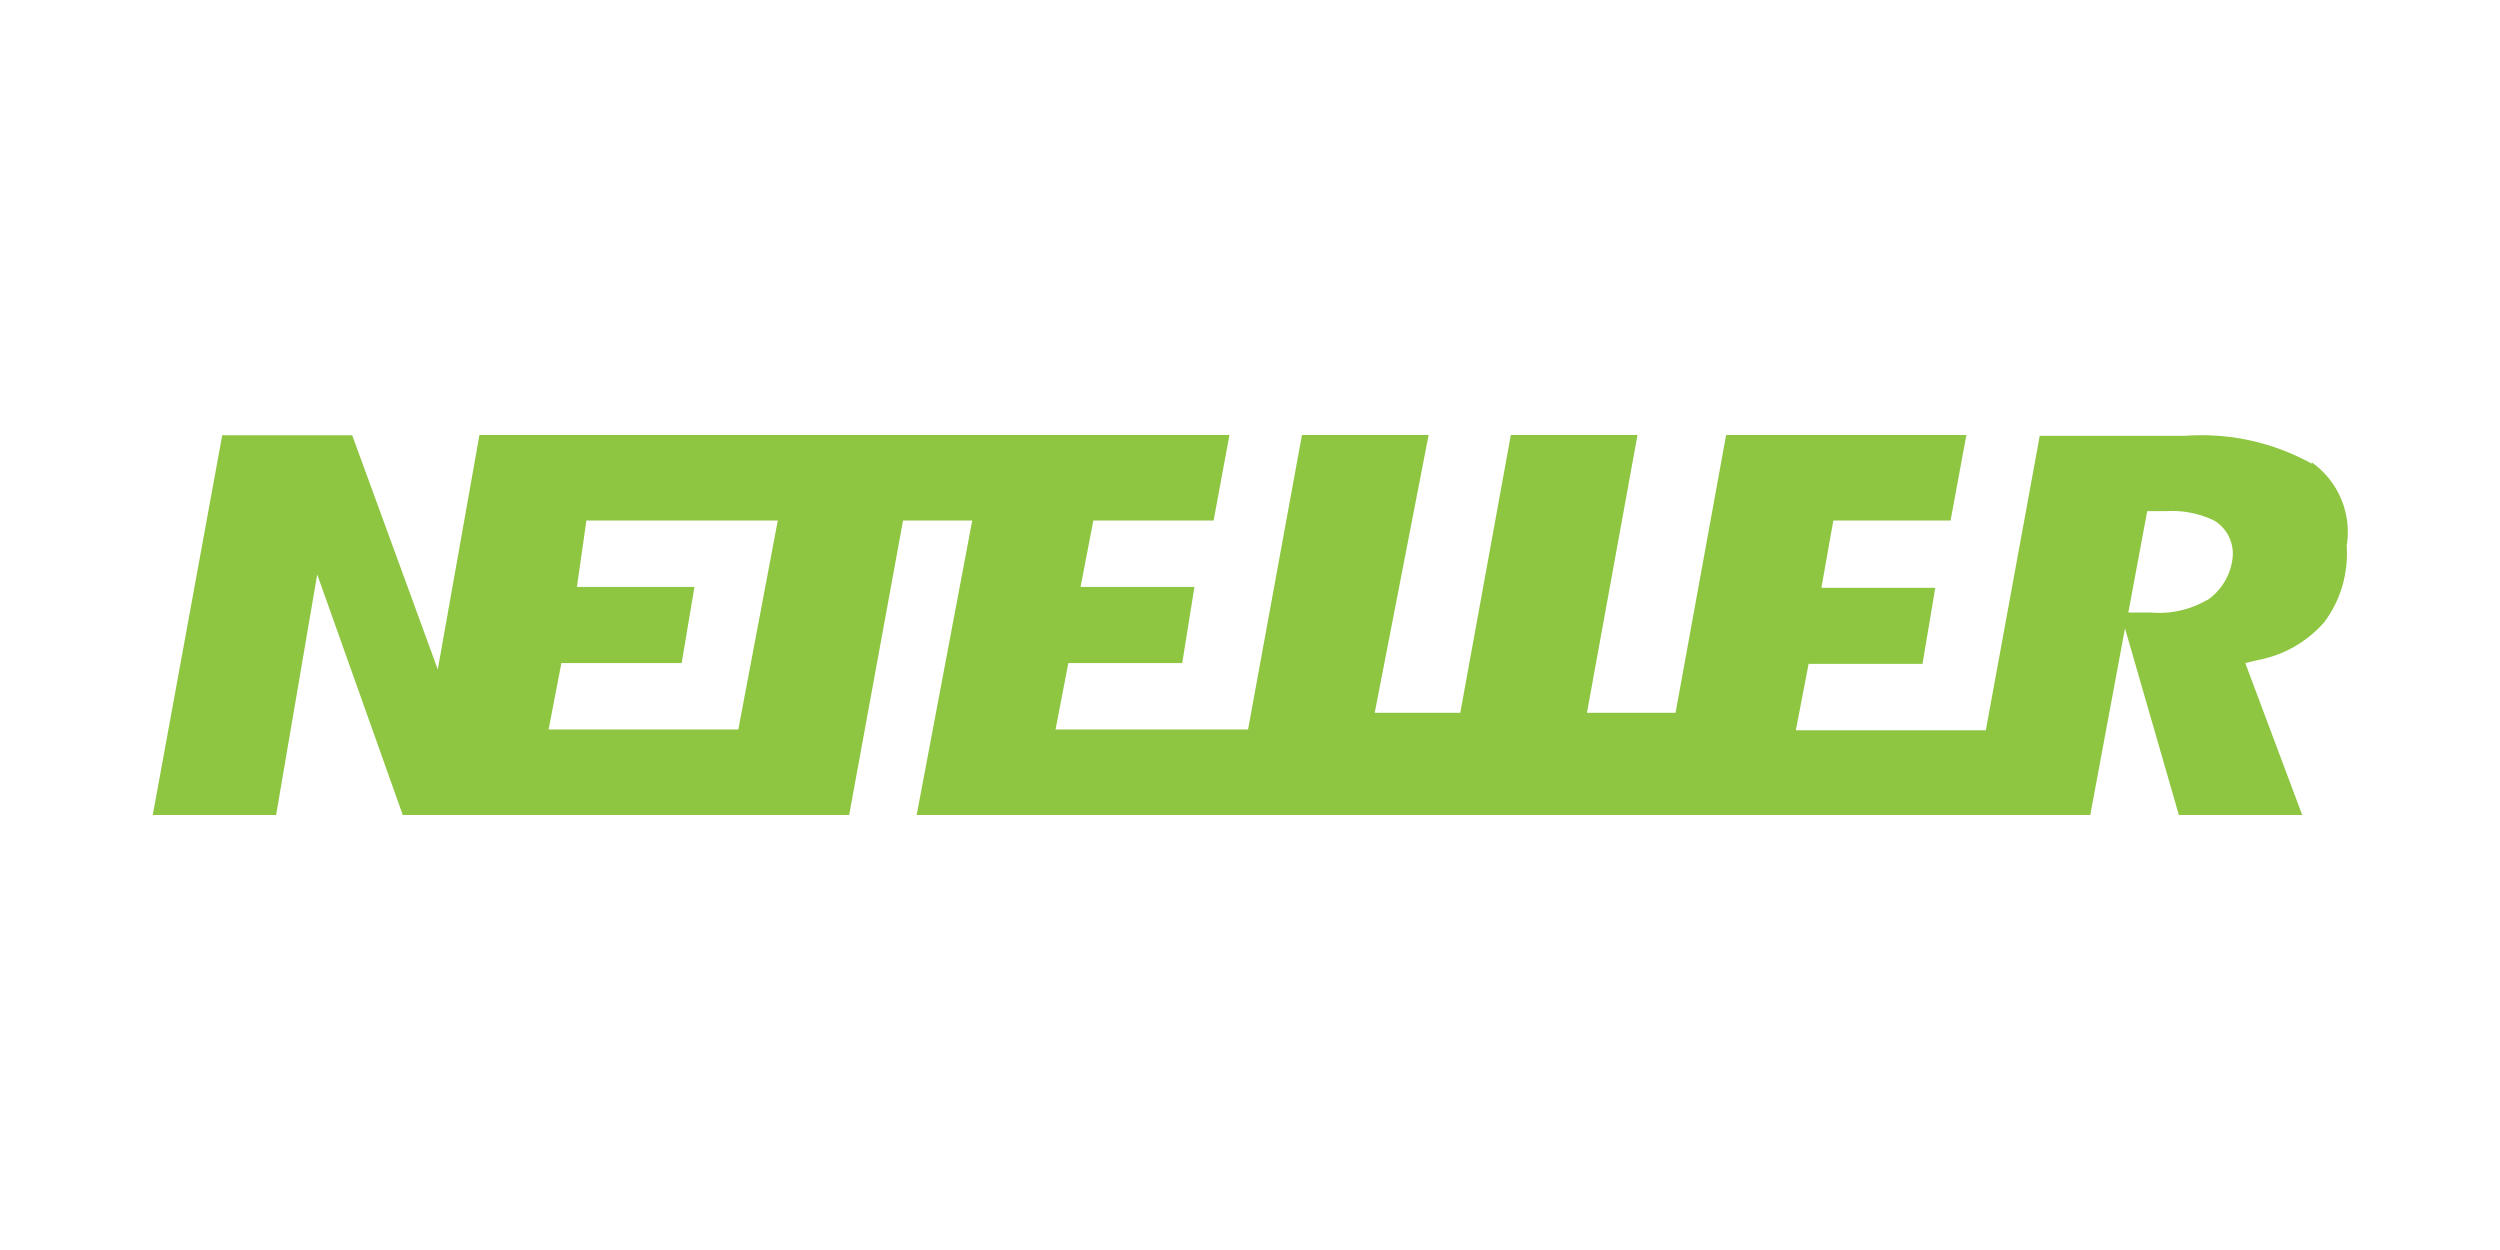 <?xml version="1.0" encoding="UTF-8"?> <svg xmlns="http://www.w3.org/2000/svg" viewBox="0 0 90 45"><path d="m79.47 21.59a3.43 3.43 0 0 1 -2.05.46h-.8l.68-3.65h.7a3.49 3.49 0 0 1 1.71.34 1.39 1.39 0 0 1 .67 1.26 2.12 2.12 0 0 1 -.91 1.6m-52.89 4.66h-6.83l.46-2.39h4.33l.46-2.74h-4.23l.34-2.39h6.89zm56.64-9.57a8.18 8.18 0 0 0 -4.56-1h-5.23l-1.94 10.6h-6.84l.46-2.39h4.1l.46-2.74h-4.1l.43-2.42h4.22l.57-3.08h-8.65l-1.82 10h-3.19l1.82-10h-4.56l-1.82 10h-3.08l1.94-10h-4.56l-1.94 10.6h-6.93l.46-2.39h4.1l.44-2.74h-4.1l.46-2.39h4.33l.57-3.08h-27l-1.5 8.44-3.08-8.43h-4.68l-2.5 13.67h4.44l1.48-8.66 3.08 8.66h16.07l1.94-10.6h2.49l-2 10.6h42.25l1.25-6.72 1.94 6.72h4.44l-2.05-5.47.46-.11a4.18 4.18 0 0 0 2.39-1.37 4.12 4.12 0 0 0 .8-2.74 3.07 3.07 0 0 0 -1.25-3" fill="#8ec641"></path><path d="m0 0h90v45h-90z" fill="none"></path></svg> 